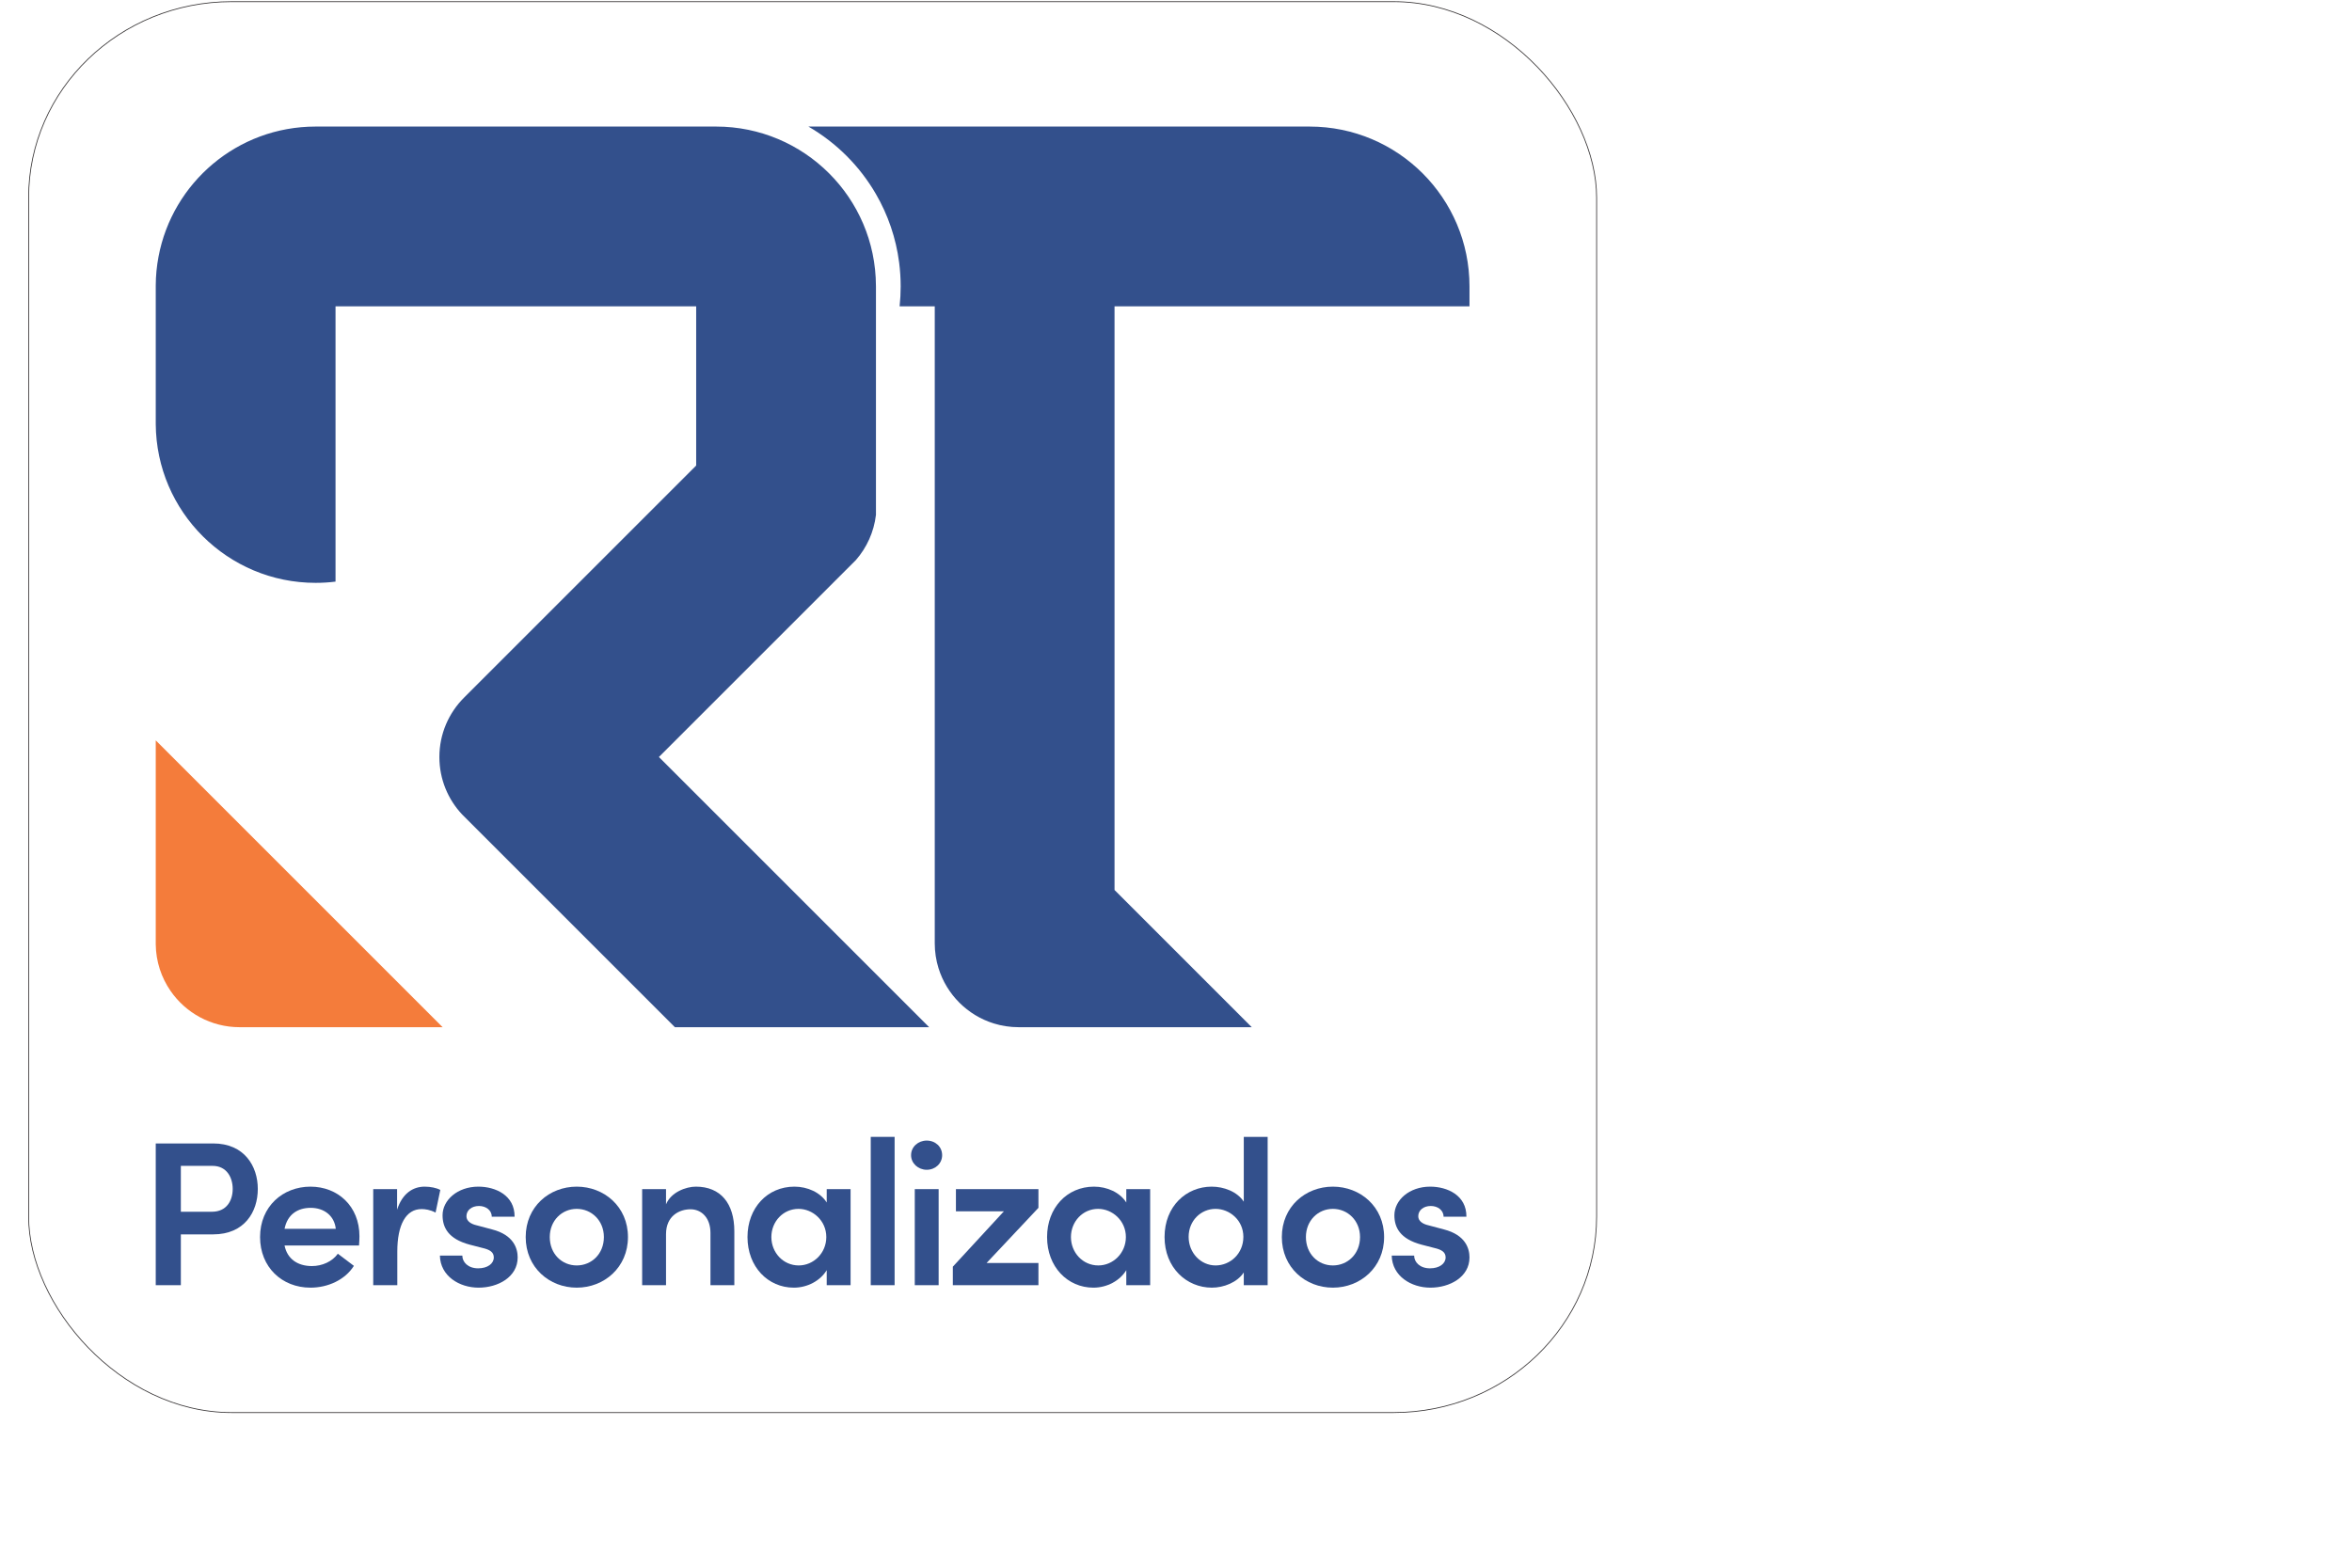 <?xml version="1.0" encoding="UTF-8"?>
<!DOCTYPE svg PUBLIC "-//W3C//DTD SVG 1.1//EN" "http://www.w3.org/Graphics/SVG/1.1/DTD/svg11.dtd">
<!-- Creator: CorelDRAW -->
<svg xmlns="http://www.w3.org/2000/svg" xml:space="preserve" width="600mm" height="400mm" version="1.1" style="shape-rendering:geometricPrecision; text-rendering:geometricPrecision; image-rendering:optimizeQuality; fill-rule:evenodd; clip-rule:evenodd"
viewBox="0 0 60000 40000"
 xmlns:xlink="http://www.w3.org/1999/xlink"
 xmlns:xodm="http://www.corel.com/coreldraw/odm/2003">
 <defs>
  <style type="text/css">
   <![CDATA[
    .str0 {stroke:#373435;stroke-width:20;stroke-miterlimit:22.926}
    .fil0 {fill:none}
    .fil2 {fill:#F47C3B;fill-rule:nonzero}
    .fil1 {fill:#33508C;fill-rule:nonzero}
   ]]>
  </style>
 </defs>
 <g id="Camada_x0020_1">
  <rect class="fil0 str0" x="730.08" y="42.21" width="40000" height="36000" rx="5178.7" ry="5000"/>
  <g id="Logo_x0020_Variações.pdf">
   <path class="fil1" d="M37487.02 7307.7l0 507.93 -9055.1 0 0 14892.97 3500.62 3500.61 -5946.11 0c-221.4,0 -435.08,-33.62 -635.81,-95.95 -671.19,-208.46 -1200.85,-738.47 -1408.92,-1409.31 -62.37,-200.73 -95.99,-414.06 -95.99,-635.11l0 -16253.21 -896.45 0c17.89,-166.72 26.99,-336.27 26.99,-507.93 0,-205.64 -13.3,-408.09 -38.88,-606.74 -80.92,-630.21 -286.56,-1221.5 -591.67,-1748.37 -413.35,-714.27 -1008.88,-1309.79 -1723.18,-1723.18l12785.86 0c2252.49,0 4078.64,1825.8 4078.64,4078.29z"/>
   <path class="fil2" d="M11291.4 26209.22l-5177.89 0c-730.04,0 -1374.95,-365.37 -1761,-923.39 -234.7,-338.42 -374.12,-747.93 -379.38,-1189.32l0 -5205.55 3387.13 3387.12 1199.09 1199.09 2732.05 2732.05z"/>
   <path class="fil1" d="M23702.78 26209.22l-6485.92 0 -5333.44 -5333.43 -93.52 -93.52c-360.47,-382.87 -581.17,-898.53 -581.17,-1466.04 0,-591.33 239.61,-1126.24 627.03,-1513.66l5824.57 -5824.58 20.68 -20.32 78.45 -78.81 0 -4063.22 -9200.09 0 0 7024.72c-166.4,21.03 -335.95,31.54 -507.96,31.54 -2243.7,0 -4064.25,-1811.8 -4078.29,-4052.36l0 -3538.11c1.41,-249.77 25.22,-493.93 70.41,-731.1 354.51,-1890.61 2014.3,-3320.91 4007.88,-3320.91l10215.67 0c2247.54,0 4070.56,1817.76 4078.25,4063.58 0.35,4.9 0.35,9.81 0.35,14.71l0 5829.79c-51.47,437.55 -235.05,834.78 -509.69,1150.41l-583.96 583.99 -328.22 328.58 -3164.35 3163.95 -950.73 950.74 950.73 950.74 4586.22 4586.21 1357.1 1357.1z"/>
   <path class="fil1" d="M5406.11 30918.1l-792.59 0 0 -1170.52 808.36 0c367.42,0 514.39,304.41 514.39,587.87 0,293.97 -152.23,582.65 -530.16,582.65zm31.5 -1742.69l-1464.48 0 0 3616.61 640.39 0 0 -1296.53 824.09 0c797.85,0 1139.05,-572.14 1139.05,-1160.04 0,-577.39 -341.2,-1160.04 -1139.05,-1160.04z"/>
   <path class="fil1" d="M7258.93 31353.78c73.49,-372.71 341.18,-535.41 666.61,-535.41 341.18,0 603.64,199.46 640.4,535.41l-1307.01 0zm661.36 -1076.04c-703.37,0 -1286.02,503.87 -1286.02,1286.02 0,766.34 556.4,1291.23 1286.02,1291.23 446.19,0 881.84,-199.46 1107.54,-556.4l-409.4 -309.7c-141.71,199.49 -398.92,314.96 -661.38,314.96 -367.46,0 -629.89,-183.73 -698.12,-524.9l1900.14 0c5.25,-89.22 10.51,-167.99 10.51,-236.22 0,-766.34 -551.15,-1264.99 -1249.29,-1264.99z"/>
   <path class="fil1" d="M10833.41 30277.73c-304.45,0 -572.17,178.43 -703.41,587.87l0 -524.86 -608.86 0 0 2451.27 614.15 0 0 -855.59c0,-687.63 220.46,-1086.56 619.38,-1086.56 89.21,0 215.23,15.74 356.94,89.22l120.72 -577.39c-94.51,-52.49 -251.96,-83.96 -398.92,-83.96z"/>
   <path class="fil1" d="M12555.13 31369.52l-393.66 -104.99c-141.75,-31.5 -262.47,-104.98 -262.47,-230.96 0,-152.19 131.23,-262.43 320.18,-262.43 173.21,0 325.47,104.95 325.47,272.94l582.62 0c5.25,-545.89 -488.18,-766.34 -923.86,-766.34 -535.37,0 -913.3,346.43 -913.3,729.58 0,309.71 141.71,603.64 692.85,750.64l325.47 83.97c183.7,41.98 288.68,104.98 288.68,241.44 0,157.48 -157.48,278.23 -398.92,278.23 -257.21,0 -404.18,-157.48 -404.18,-325.44l-572.13 0c10.48,524.9 498.65,818.84 986.82,818.84 498.65,0 997.31,-272.95 997.31,-771.63 0,-225.71 -99.73,-572.14 -650.88,-713.85z"/>
   <path class="fil1" d="M14712.37 32288.08c-377.9,0 -687.6,-293.93 -687.6,-724.36 0,-419.94 309.7,-719.1 687.6,-719.1 377.93,0 692.89,299.16 692.89,719.1 0,430.43 -314.96,724.36 -692.89,724.36zm0 -2010.34c-698.11,0 -1301.75,509.13 -1301.75,1285.98 0,776.86 603.64,1291.28 1301.75,1291.28 698.14,0 1307.04,-514.42 1307.04,-1291.28 0,-776.85 -608.9,-1285.98 -1307.04,-1285.98z"/>
   <path class="fil1" d="M17751.47 30277.73c-251.96,0 -635.14,141.71 -761.12,451.38l0 -388.37 -608.9 0 0 2451.27 608.9 0 0 -1301.75c0,-472.4 346.46,-635.14 624.63,-635.14 272.98,0 509.16,209.94 509.16,603.64l0 1333.25 608.9 0 0 -1375.23c0,-713.88 -351.69,-1139.05 -981.57,-1139.05z"/>
   <path class="fil1" d="M20375.84 32288.08c-398.92,0 -698.15,-330.66 -698.15,-724.36 0,-393.66 299.23,-719.1 692.89,-719.1 362.2,0 708.63,299.16 708.63,719.1 0,409.44 -325.47,724.36 -703.37,724.36zm713.85 -1606.16c-162.7,-257.21 -488.14,-404.18 -824.09,-404.18 -692.86,0 -1196.8,545.89 -1196.8,1285.98 0,761.12 524.93,1291.28 1181.06,1291.28 351.69,0 677.13,-178.47 839.83,-446.2l0 383.19 608.89 0 0 -2451.28 -608.89 0 0 341.21z"/>
   <polygon class="fil1" points="22212.87,32791.99 22821.77,32791.99 22821.77,29007.46 22212.87,29007.46 "/>
   <polygon class="fil1" points="23336.12,32791.99 23945.01,32791.99 23945.01,30340.71 23336.12,30340.71 "/>
   <path class="fil1" d="M23640.58 29101.93c-215.19,0 -398.92,157.45 -398.92,372.71 0,209.94 183.73,372.64 398.92,372.64 220.45,0 393.66,-162.7 393.66,-372.64 0,-215.26 -173.21,-372.71 -393.66,-372.71z"/>
   <polygon class="fil1" points="24385.89,30907.6 25608.9,30907.6 24307.15,32319.6 24307.15,32792 26490.77,32792 26490.77,32225.12 25168,32225.12 26490.77,30818.39 26490.77,30340.73 24385.89,30340.73 "/>
   <path class="fil1" d="M28018.13 32288.08c-398.92,0 -698.14,-330.66 -698.14,-724.36 0,-393.66 299.22,-719.1 692.89,-719.1 362.19,0 708.62,299.16 708.62,719.1 0,409.44 -325.47,724.36 -703.37,724.36zm713.85 -1606.16c-162.7,-257.21 -488.14,-404.18 -824.09,-404.18 -692.86,0 -1196.8,545.89 -1196.8,1285.98 0,761.12 524.93,1291.28 1181.07,1291.28 351.68,0 677.12,-178.47 839.82,-446.2l0 383.19 608.89 0 0 -2451.28 -608.89 0 0 341.21z"/>
   <path class="fil1" d="M31009.98 32288.08c-377.93,0 -687.63,-320.18 -687.63,-729.58 0,-409.43 309.7,-713.88 687.63,-713.88 351.69,0 708.59,283.42 708.59,713.88 0,430.39 -335.91,729.58 -708.59,729.58zm719.1 -1627.18c-167.95,-257.21 -509.13,-383.16 -818.83,-383.16 -645.65,0 -1202.05,498.62 -1202.05,1285.98 0,782.11 561.65,1291.28 1207.27,1291.28 299.23,0 645.66,-131.24 813.61,-388.45l0 325.44 608.9 0 0 -3784.53 -608.9 0 0 1653.44z"/>
   <path class="fil1" d="M34001.8 32288.08c-377.93,0 -687.63,-293.93 -687.63,-724.36 0,-419.94 309.7,-719.1 687.63,-719.1 377.9,0 692.86,299.16 692.86,719.1 0,430.43 -314.96,724.36 -692.86,724.36zm0 -2010.34c-698.14,0 -1301.78,509.13 -1301.78,1285.98 0,776.86 603.64,1291.28 1301.78,1291.28 698.12,0 1307.01,-514.42 1307.01,-1291.28 0,-776.85 -608.89,-1285.98 -1307.01,-1285.98z"/>
   <path class="fil1" d="M36836.16 31369.52l-393.66 -104.99c-141.75,-31.5 -262.47,-104.98 -262.47,-230.96 0,-152.19 131.23,-262.43 320.18,-262.43 173.22,0 325.47,104.95 325.47,272.94l582.62 0c5.25,-545.89 -488.18,-766.34 -923.86,-766.34 -535.37,0 -913.3,346.43 -913.3,729.58 0,309.71 141.71,603.64 692.85,750.64l325.47 83.97c183.7,41.98 288.68,104.98 288.68,241.44 0,157.48 -157.48,278.23 -398.92,278.23 -257.21,0 -404.18,-157.48 -404.18,-325.44l-572.13 0c10.48,524.9 498.65,818.84 986.82,818.84 498.66,0 997.31,-272.95 997.31,-771.63 0,-225.71 -99.73,-572.14 -650.88,-713.85z"/>
  </g>
 </g>
</svg>
